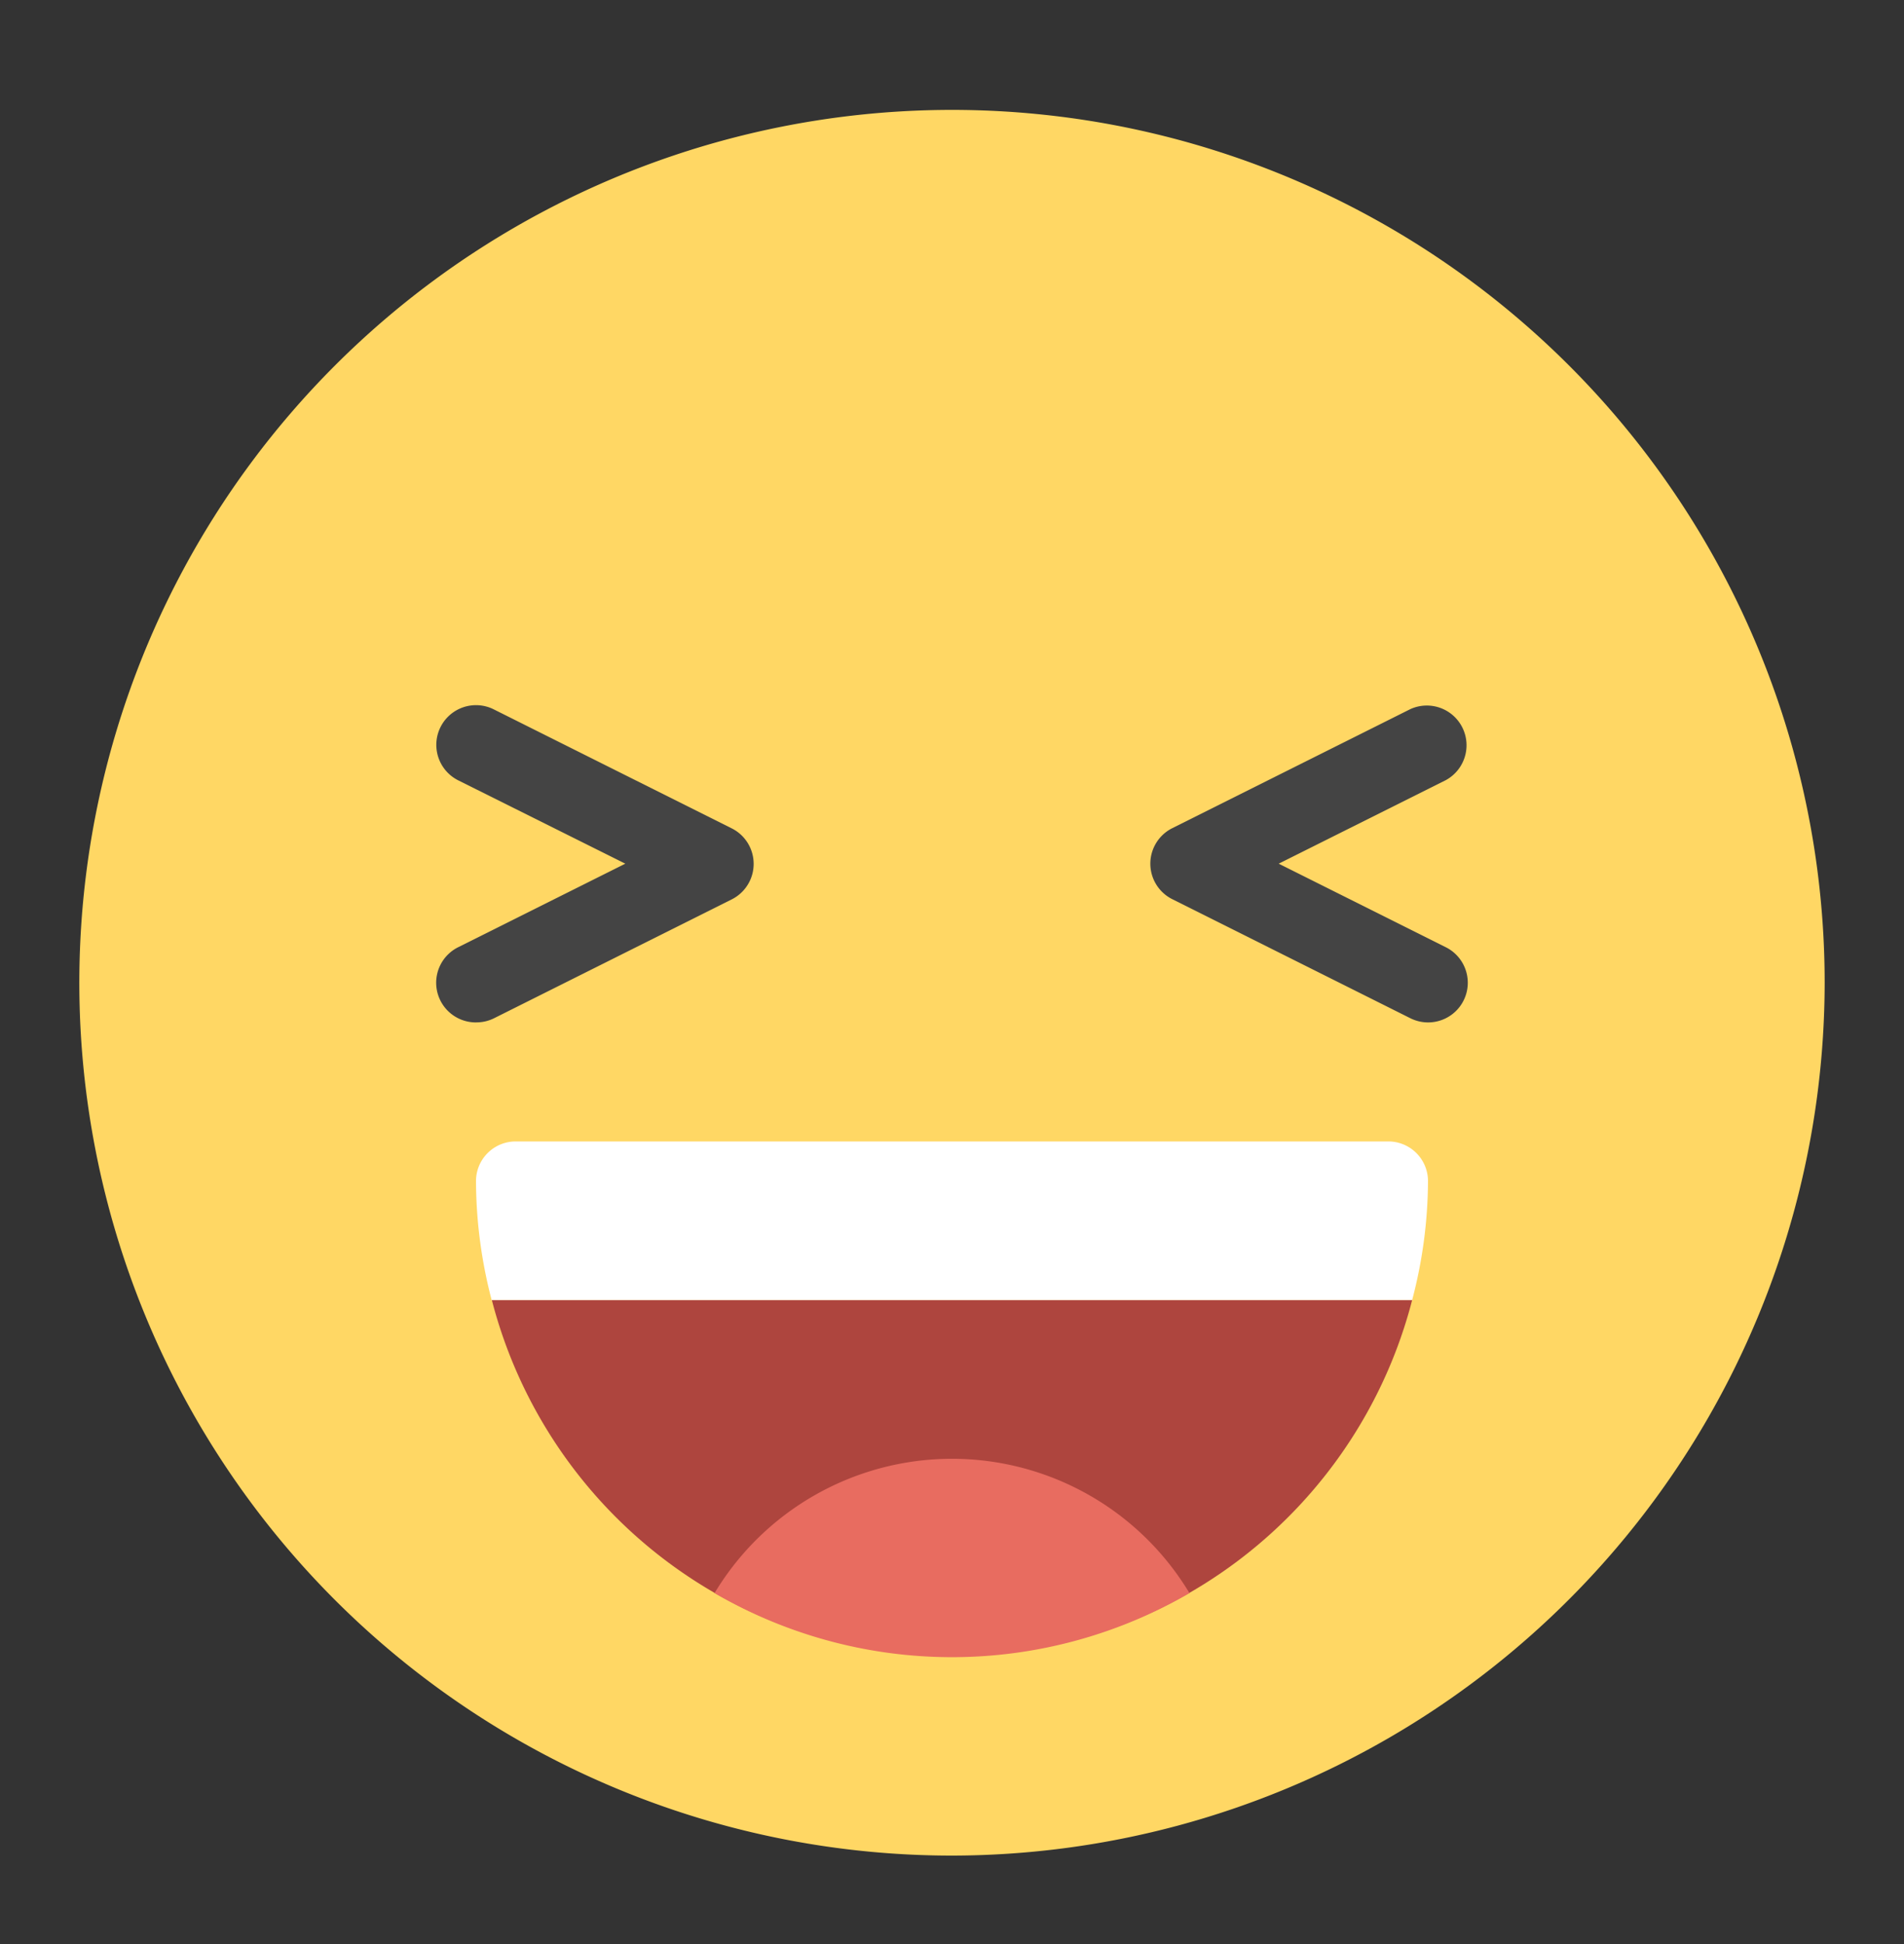 <svg width="48" height="49" fill="none" xmlns="http://www.w3.org/2000/svg"><rect width="100%" height="100%" fill="#333333" stroke="none"/><path d="M24 46.77a22 22 0 1 1 22-22 22.025 22.025 0 0 1-22 22z" fill="#FFD764"/><path d="M35.6 32.77c.26-.98.395-1.988.4-3a1 1 0 0 0-1-1H13a1 1 0 0 0-1 1c.004 1.012.137 2.02.395 3H35.6z" fill="#fff"/><path d="M12.4 32.77a11.982 11.982 0 0 0 23.2 0H12.4z" fill="#AE453E"/><path d="M18.014 40.154a11.9 11.9 0 0 0 11.972 0 6.985 6.985 0 0 0-11.972 0z" fill="#E86C60"/><path d="M12 25.77a1 1 0 0 1-.448-1.896l4.212-2.105-4.211-2.1a1 1 0 1 1 .894-1.79l6 3a1.001 1.001 0 0 1 0 1.79l-6 3a1 1 0 0 1-.447.1zm24 0a.999.999 0 0 1-.446-.106l-6-3a1 1 0 0 1 0-1.79l6-3a1.001 1.001 0 0 1 .894 1.79l-4.212 2.105 4.211 2.105A1 1 0 0 1 36 25.77z" fill="#444"/></svg>